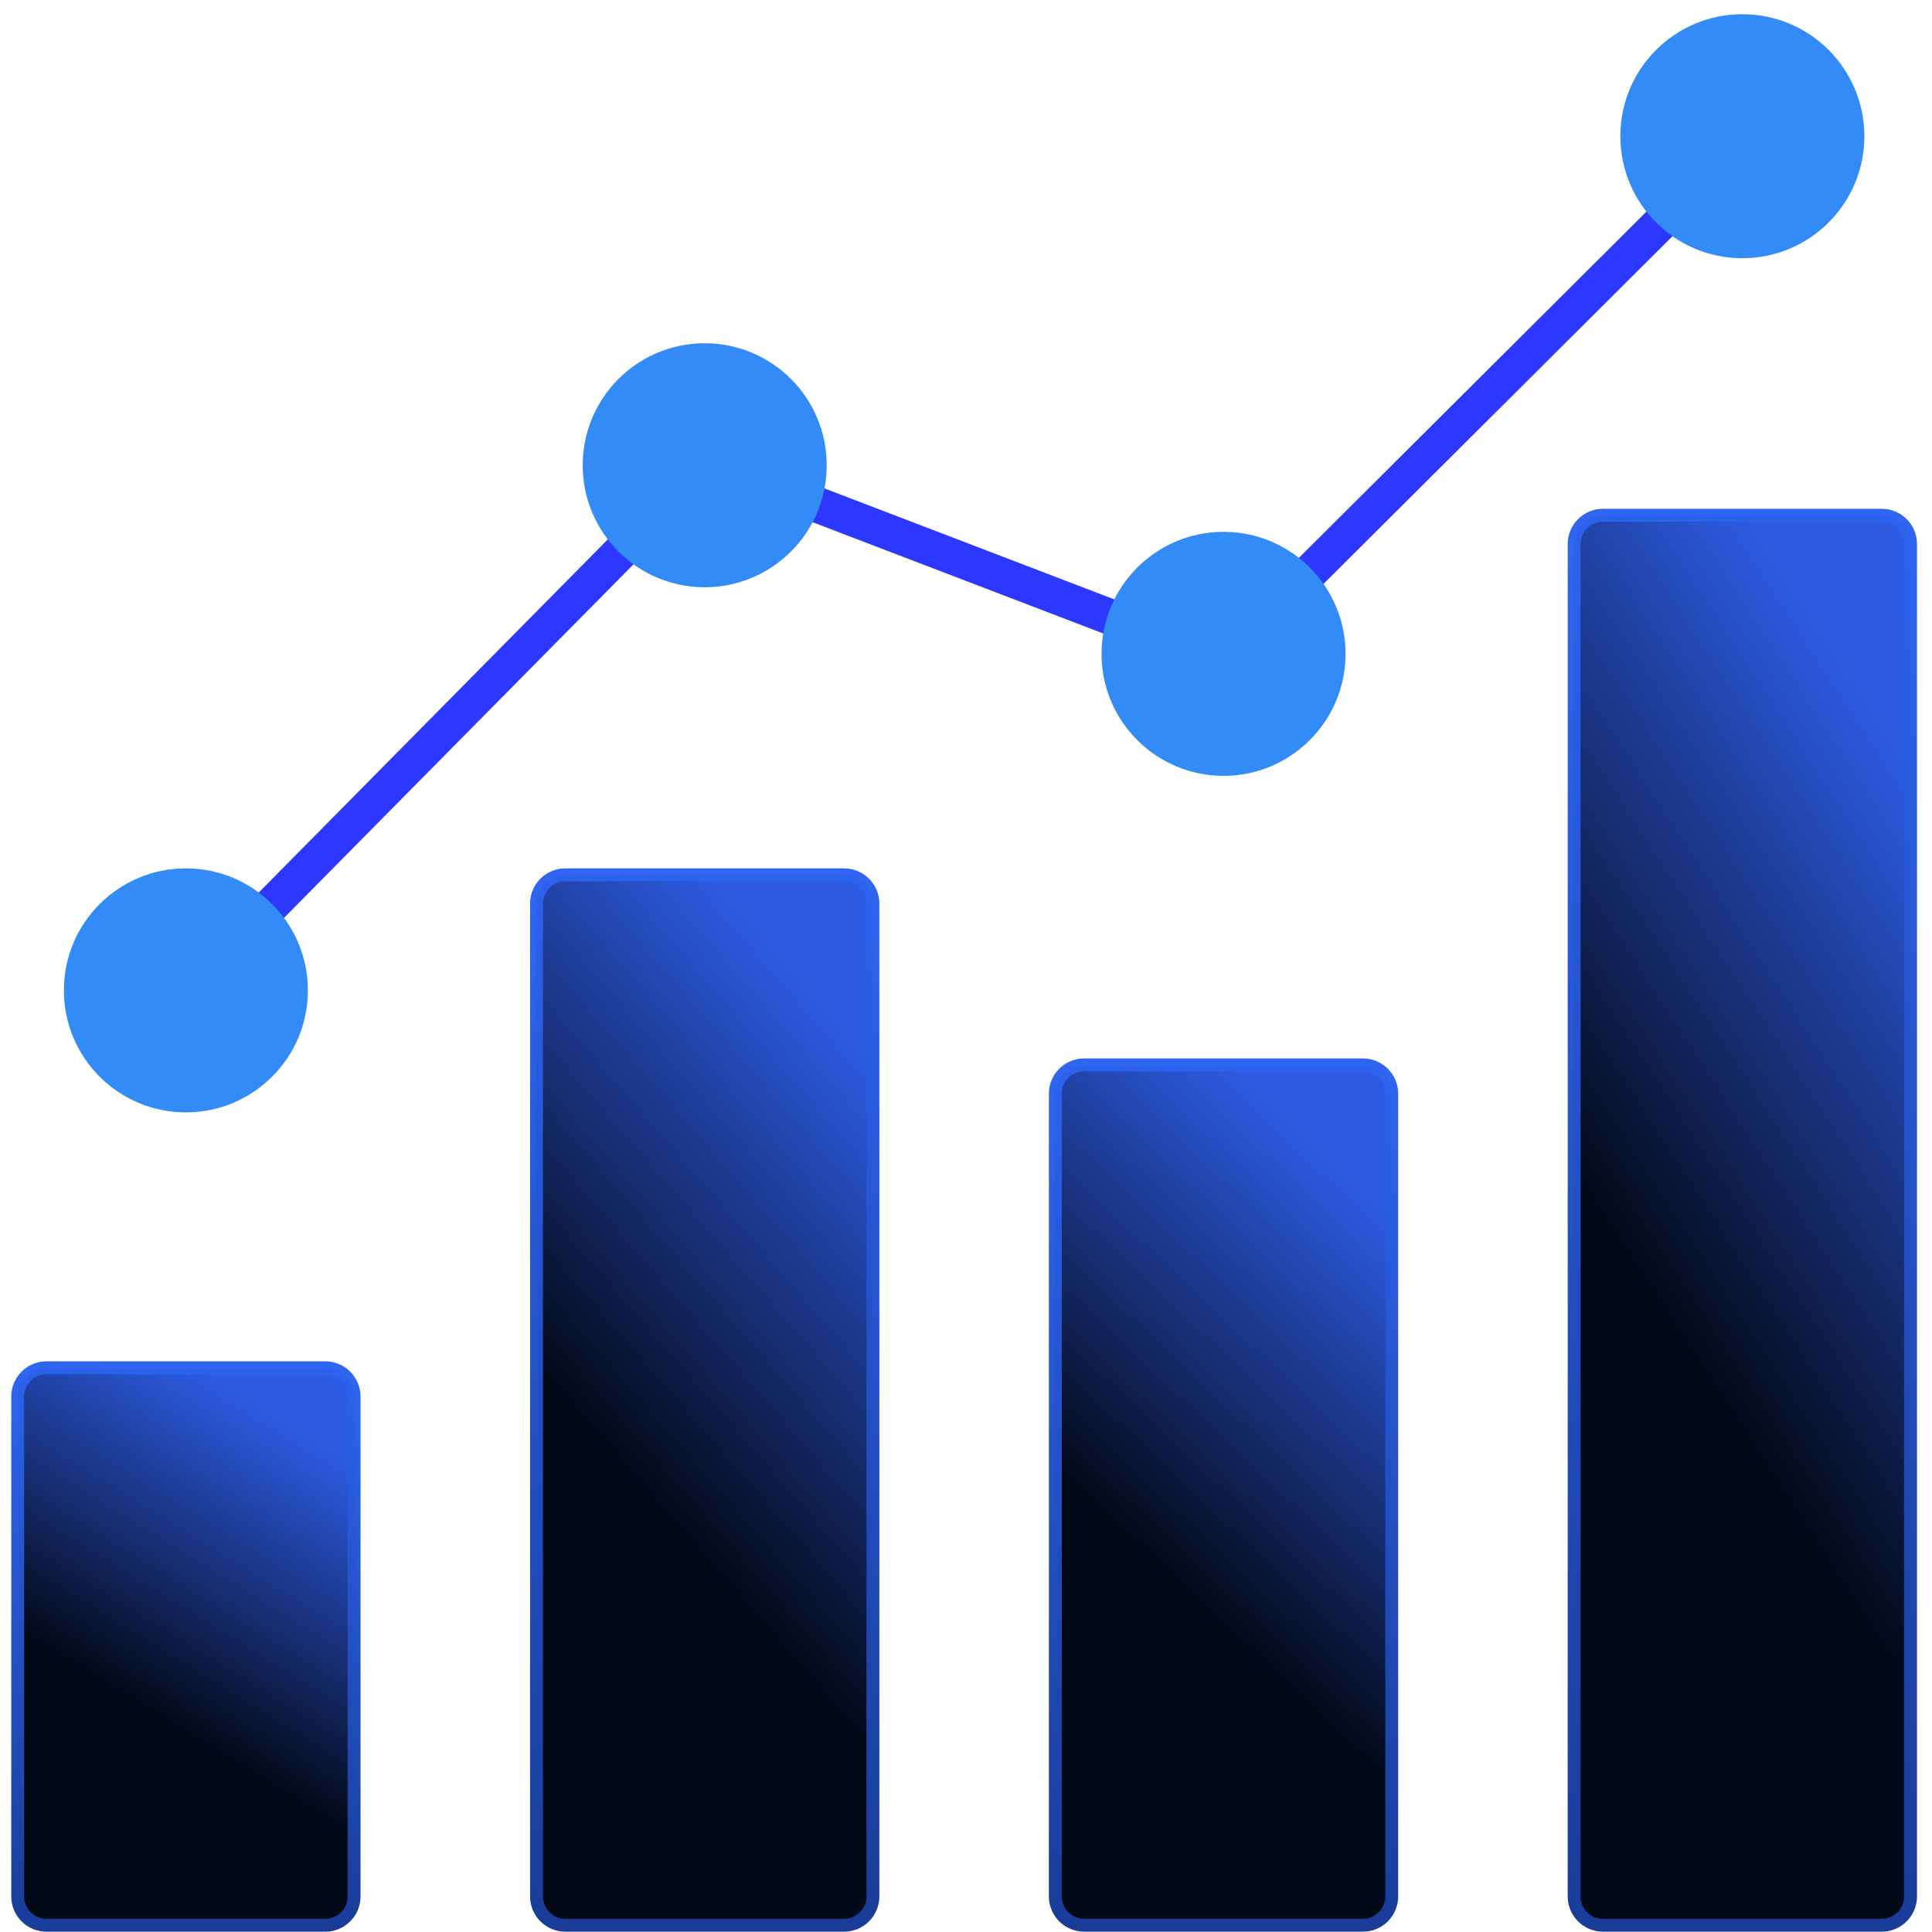 <svg width="87" height="87" viewBox="0 0 87 87" fill="none" xmlns="http://www.w3.org/2000/svg">
<path d="M47.523 49.25C47.523 48.533 48.104 47.953 48.82 47.953H61.374C62.091 47.953 62.671 48.533 62.671 49.25V85.398C62.671 86.114 62.091 86.695 61.374 86.695H48.82C48.104 86.695 47.523 86.114 47.523 85.398V49.25Z" fill="url(#paint0_linear_1675_360)" stroke="url(#paint1_linear_1675_360)" stroke-width="0.581"/>
<path d="M0.797 62.89C0.797 62.173 1.378 61.592 2.094 61.592H14.648C15.364 61.592 15.945 62.173 15.945 62.89V85.398C15.945 86.115 15.364 86.696 14.648 86.696H2.094C1.378 86.696 0.797 86.115 0.797 85.398V62.89Z" fill="url(#paint2_linear_1675_360)" stroke="url(#paint3_linear_1675_360)" stroke-width="0.581"/>
<path d="M24.16 40.691C24.16 39.975 24.741 39.394 25.457 39.394H38.011C38.727 39.394 39.308 39.975 39.308 40.691V85.398C39.308 86.114 38.727 86.695 38.011 86.695H25.457C24.741 86.695 24.16 86.114 24.16 85.398V40.691Z" fill="url(#paint4_linear_1675_360)" stroke="url(#paint5_linear_1675_360)" stroke-width="0.581"/>
<path d="M70.886 24.499C70.886 23.782 71.466 23.202 72.183 23.202H84.737C85.453 23.202 86.034 23.782 86.034 24.499V85.398C86.034 86.114 85.453 86.695 84.737 86.695H72.183C71.466 86.695 70.886 86.114 70.886 85.398V24.499Z" fill="url(#paint6_linear_1675_360)" stroke="url(#paint7_linear_1675_360)" stroke-width="0.581"/>
<path d="M8.498 44.527L31.898 20.856L55.027 29.71L78.788 6.039" stroke="#2C37FF" stroke-width="1.612" stroke-linecap="square"/>
<circle cx="31.734" cy="20.951" r="5.494" fill="#328BF6"/>
<circle cx="8.371" cy="44.598" r="5.494" fill="#328BF6"/>
<circle cx="78.46" cy="6.134" r="5.494" fill="#328BF6"/>
<circle cx="55.097" cy="29.443" r="5.494" fill="#328BF6"/>
<defs>
<linearGradient id="paint0_linear_1675_360" x1="55.097" y1="47.662" x2="42.405" y2="61.102" gradientUnits="userSpaceOnUse">
<stop stop-color="#2D5BE2"/>
<stop offset="1" stop-color="#040919"/>
</linearGradient>
<linearGradient id="paint1_linear_1675_360" x1="55.097" y1="47.662" x2="55.097" y2="86.986" gradientUnits="userSpaceOnUse">
<stop stop-color="#2B63F1" stop-opacity="0.98"/>
<stop offset="1" stop-color="#193C98"/>
</linearGradient>
<linearGradient id="paint2_linear_1675_360" x1="8.371" y1="61.302" x2="0.95" y2="73.332" gradientUnits="userSpaceOnUse">
<stop stop-color="#2D5BE2"/>
<stop offset="1" stop-color="#040919"/>
</linearGradient>
<linearGradient id="paint3_linear_1675_360" x1="8.371" y1="61.302" x2="8.371" y2="86.986" gradientUnits="userSpaceOnUse">
<stop stop-color="#2B63F1" stop-opacity="0.98"/>
<stop offset="1" stop-color="#193C98"/>
</linearGradient>
<linearGradient id="paint4_linear_1675_360" x1="31.734" y1="39.103" x2="16.403" y2="52.435" gradientUnits="userSpaceOnUse">
<stop stop-color="#2D5BE2"/>
<stop offset="1" stop-color="#040919"/>
</linearGradient>
<linearGradient id="paint5_linear_1675_360" x1="31.734" y1="39.103" x2="31.734" y2="86.986" gradientUnits="userSpaceOnUse">
<stop stop-color="#2B63F1" stop-opacity="0.98"/>
<stop offset="1" stop-color="#193C98"/>
</linearGradient>
<linearGradient id="paint6_linear_1675_360" x1="78.46" y1="22.911" x2="59.53" y2="35.213" gradientUnits="userSpaceOnUse">
<stop stop-color="#2D5BE2"/>
<stop offset="1" stop-color="#040919"/>
</linearGradient>
<linearGradient id="paint7_linear_1675_360" x1="78.46" y1="22.911" x2="78.46" y2="86.986" gradientUnits="userSpaceOnUse">
<stop stop-color="#2B63F1" stop-opacity="0.98"/>
<stop offset="1" stop-color="#193C98"/>
</linearGradient>
</defs>
</svg>
